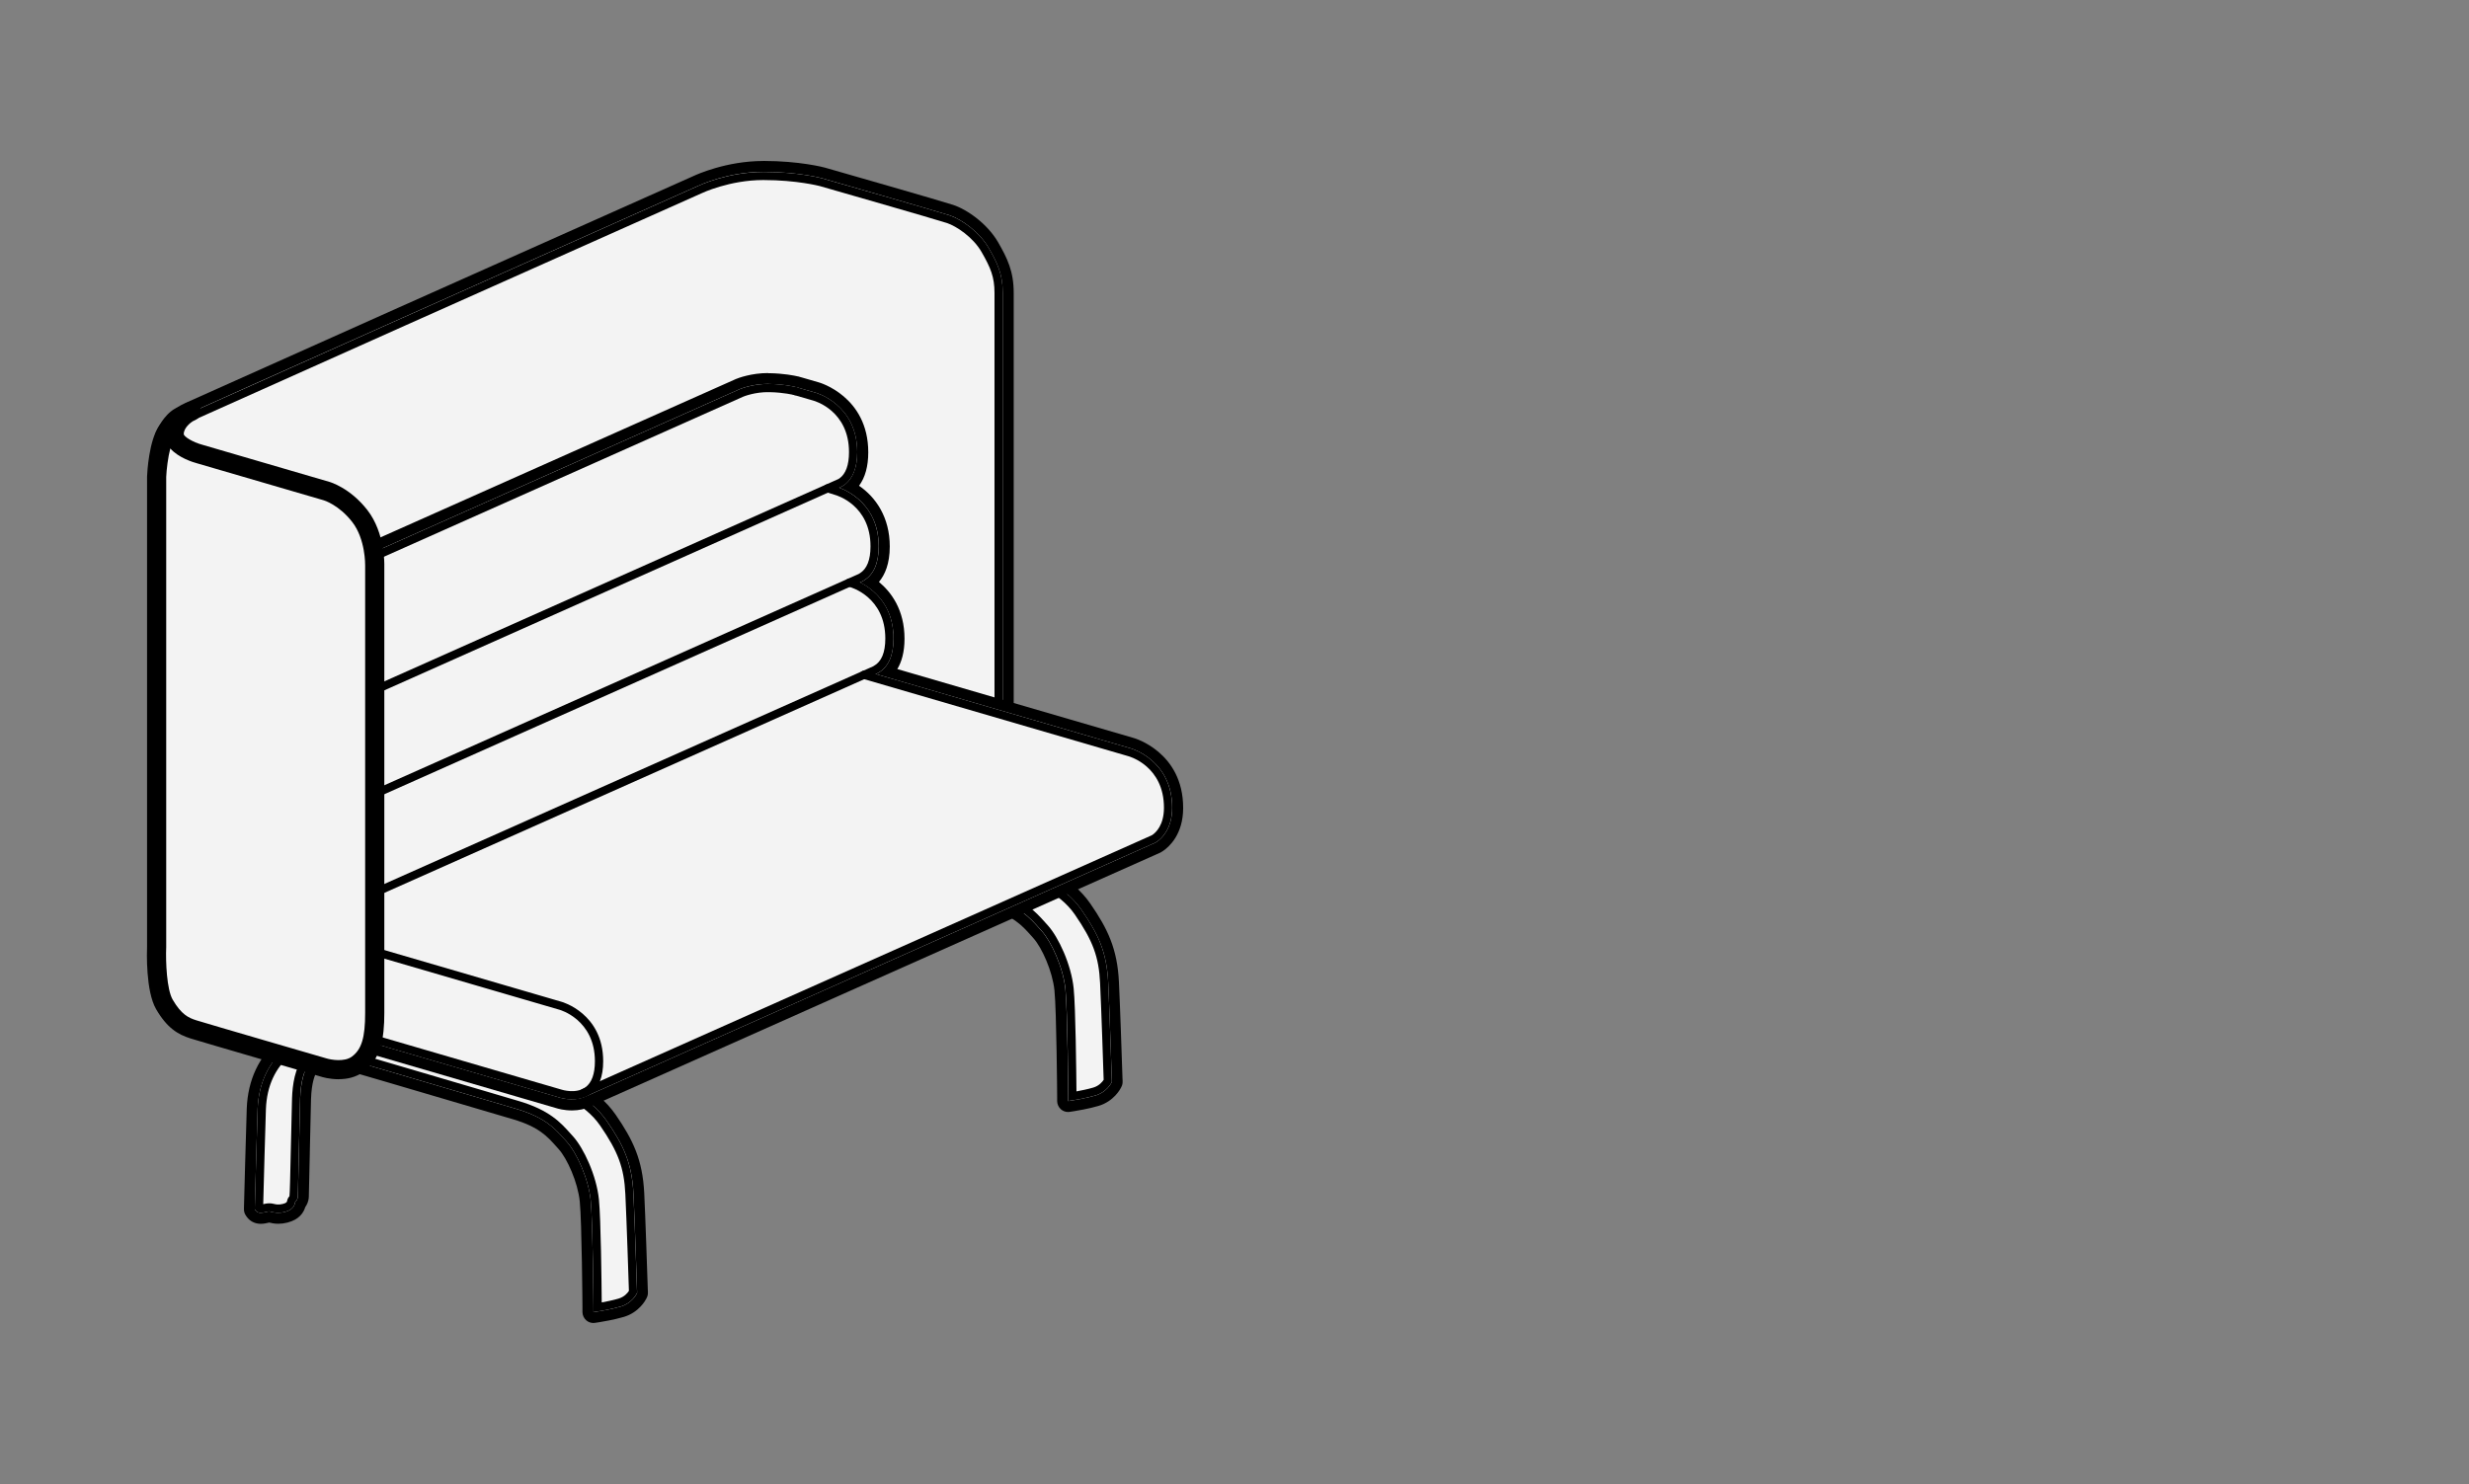 <?xml version="1.0" encoding="UTF-8"?><svg id="c" xmlns="http://www.w3.org/2000/svg" width="504" height="303" viewBox="0 0 504 303"><rect x="0" y="0" width="504" height="303" fill="#808080" stroke="none"/><defs><style>.d{fill:#f3f3f3;}</style></defs><path class="d" d="M121.15,269.02c-.26,0-.52-.09-.72-.27-.25-.21-.39-.52-.39-.84v-.97c0-.17-.13-17.35-.57-21.74-.41-4.14-2.74-9.28-4.57-11.3l-.49-.54c-1.95-2.19-3.8-4.26-9.37-5.89-1.65-.48-4.74-1.4-8.47-2.5-9.79-2.89-28.01-8.27-29.14-8.51-.22-.05-.44-.07-.66-.07-.93,0-1.82.48-2.73,1.47-.95,1.04-1.55,3.4-1.65,6.49-.03.89-.14,6.1-.25,10.97v.15c-.14,6.36-.19,8.59-.2,8.84-.04.84-.41,1.37-.64,1.66-.2.83-.85,2.07-2.89,2.58-.54.14-1.08.2-1.59.2-.74,0-1.31-.14-1.68-.24-.06-.02-.12-.03-.17-.04-.11.02-.24.06-.36.08-.38.09-.86.21-1.36.21h0c-1.06,0-1.66-.52-1.97-.96l-.16-.23c-.14-.2-.21-.44-.21-.68v-.28c.01-.15.47-17.32.58-20.23.21-5.49,2.34-10.06,6.17-13.22,4.33-3.57,9.5-4.84,12.89-4.84,1.11,0,2.12.12,3,.37,3.95,1.15,38.57,11.2,40.58,11.87.24.07,6.78,2.04,10.67,7.69,3.49,5.06,5.32,8.83,5.64,15.42.23,4.75.59,15.39.73,19.75l.02.54c0,.18-.03.37-.12.53l-.09.19c-.12.24-1.25,2.38-3.93,3.16-1.92.56-4.29.95-4.74,1.02l-.97.15c-.06,0-.12.01-.17.01Z"/><path d="M70.55,209.42c1.01,0,1.92.11,2.7.33,1.58.46,38.48,11.17,40.52,11.86.24.07,6.45,1.96,10.1,7.27,3.37,4.89,5.13,8.52,5.44,14.84.28,5.75.73,19.91.74,20.06v.21s-.09.19-.09.19c-.04.08-.99,1.93-3.24,2.59-1.97.58-4.5.98-4.61.99l-.96.15v-.97c0-.17-.13-17.38-.57-21.84-.44-4.42-2.87-9.74-4.86-11.94l-.48-.54c-1.97-2.21-4.01-4.49-9.89-6.22-1.65-.48-4.74-1.4-8.47-2.5-10.49-3.1-28.05-8.28-29.22-8.53-.3-.06-.6-.1-.89-.1-1.26,0-2.43.61-3.55,1.84-1.14,1.25-1.83,3.81-1.95,7.21-.03.9-.15,6.22-.26,11.13-.12,5.3-.19,8.54-.2,8.81-.03.59-.3.9-.47,1.09-.1.11-.1.12-.11.19-.15.96-.86,1.61-2.11,1.92-.5.13-.94.17-1.32.17-.6,0-1.06-.12-1.41-.2-.17-.04-.34-.09-.43-.09-.13,0-.41.07-.64.12-.35.08-.73.18-1.09.18-.41,0-.79-.12-1.06-.49l-.16-.23v-.28c.01-.17.47-17.29.58-20.22.2-5.16,2.19-9.45,5.77-12.4,3.86-3.18,8.61-4.59,12.18-4.59M70.55,207.19c-4.65,0-9.73,1.91-13.6,5.1-4.08,3.37-6.36,8.22-6.58,14.04-.11,2.96-.57,20.09-.57,20.25v.28c-.02.49.13.96.41,1.36l.16.23c.66.92,1.68,1.43,2.88,1.43.63,0,1.2-.14,1.62-.24.03,0,.05-.01.08-.02.41.1,1.05.25,1.86.25.6,0,1.23-.08,1.86-.24,2.42-.61,3.32-2.06,3.64-3.16.31-.43.69-1.12.73-2.11.01-.26.06-2.42.2-8.87v-.15c.11-4.73.22-10.08.25-10.96.11-3.28.78-5.14,1.36-5.78,1.01-1.11,1.69-1.11,1.91-1.11.13,0,.27.02.42.05,1.23.28,20.02,5.82,29.05,8.49,3.73,1.1,6.82,2.01,8.48,2.5,5.27,1.55,7.01,3.5,8.85,5.56l.49.55c1.72,1.9,3.9,6.74,4.3,10.67.43,4.33.55,21.46.55,21.63v.97c.01.65.3,1.26.79,1.69.41.35.92.53,1.45.53.11,0,.23,0,.34-.03l.96-.15c.48-.08,2.91-.47,4.89-1.06,3.13-.92,4.47-3.45,4.61-3.74l.09-.19c.17-.33.25-.7.23-1.07v-.21s-.02-.33-.02-.33c-.14-4.36-.5-15-.73-19.76-.34-6.81-2.31-10.88-5.84-16-4-5.8-10.63-7.93-11.27-8.13-2.36-.77-36.65-10.73-40.57-11.87-1-.28-2.11-.42-3.32-.42h0Z"/><path class="d" d="M218.07,225.93c-.26,0-.52-.09-.72-.27-.25-.21-.39-.52-.39-.84v-.97c0-.17-.13-17.35-.57-21.74-.41-4.14-2.74-9.28-4.57-11.3l-.49-.54c-1.95-2.19-3.8-4.26-9.37-5.89-1.66-.49-4.77-1.4-8.51-2.51-9.08-2.68-27.96-8.26-29.1-8.5-.22-.05-.44-.07-.65-.07-.93,0-1.83.48-2.73,1.47-.95,1.04-1.55,3.4-1.65,6.49-.03.9-.15,6.17-.25,11.06-.13,6.07-.19,8.63-.2,8.89-.04.84-.41,1.37-.64,1.65-.2.83-.85,2.07-2.89,2.58-.54.14-1.08.21-1.59.21-.74,0-1.3-.14-1.68-.24-.07-.02-.13-.03-.18-.04-.1.02-.23.05-.35.08-.4.1-.87.21-1.37.21h0c-1.06,0-1.66-.52-1.97-.96l-.16-.23c-.14-.2-.21-.44-.21-.68v-.28c.01-.15.47-17.32.58-20.23.21-5.49,2.35-10.06,6.17-13.22,4.33-3.57,9.5-4.84,12.89-4.84,1.11,0,2.12.12,3,.37,3.95,1.15,38.55,11.2,40.58,11.87.24.07,6.78,2.04,10.67,7.69,3.49,5.06,5.32,8.84,5.64,15.42.23,4.75.59,15.39.73,19.75l.02.54c0,.18-.03.37-.12.53l-.09.19c-.12.24-1.25,2.38-3.93,3.16-1.92.56-4.29.95-4.74,1.02l-.97.15c-.06,0-.12.01-.17.01Z"/><path d="M167.46,166.33c1.01,0,1.92.11,2.7.33,1.58.46,38.48,11.18,40.52,11.86.24.07,6.45,1.96,10.1,7.27,3.37,4.89,5.14,8.53,5.44,14.84.28,5.75.73,19.91.74,20.06v.21s-.09.19-.09.19c-.04.08-.99,1.93-3.25,2.59-1.97.58-4.5.97-4.61.99l-.96.15v-.97c0-.17-.13-17.38-.57-21.84-.44-4.42-2.87-9.74-4.86-11.94l-.49-.54c-1.97-2.21-4.01-4.49-9.89-6.22-1.66-.49-4.76-1.4-8.51-2.51-10.48-3.09-28.02-8.27-29.18-8.52-.3-.06-.6-.1-.89-.1-1.26,0-2.43.6-3.56,1.84-1.14,1.25-1.83,3.81-1.94,7.21-.03.9-.15,6.21-.26,11.12-.12,5.31-.19,8.55-.2,8.82-.03.59-.3.9-.47,1.09-.1.11-.1.12-.11.19-.15.96-.86,1.61-2.11,1.92-.5.13-.94.17-1.32.17-.6,0-1.06-.12-1.41-.2-.17-.04-.34-.09-.42-.09-.13,0-.41.07-.64.12-.35.08-.73.18-1.09.18-.41,0-.79-.12-1.06-.49l-.16-.23v-.28c.01-.17.47-17.29.58-20.22.2-5.16,2.19-9.45,5.77-12.4,3.86-3.18,8.61-4.59,12.18-4.59M167.46,164.1c-4.65,0-9.73,1.91-13.6,5.1-4.08,3.37-6.36,8.22-6.58,14.04-.11,2.96-.57,20.09-.57,20.25v.28c-.02.49.13.96.41,1.36l.16.23c.66.92,1.68,1.43,2.88,1.43.63,0,1.2-.14,1.62-.24.03,0,.06-.01.08-.02.42.11,1.06.25,1.86.25.6,0,1.23-.08,1.86-.24,2.42-.61,3.31-2.06,3.64-3.16.31-.43.69-1.12.73-2.1.01-.27.07-2.56.2-8.88.11-4.81.22-10.21.25-11.1.11-3.28.77-5.13,1.36-5.78,1.01-1.11,1.69-1.11,1.91-1.11.13,0,.28.02.42.05,1.24.28,20,5.82,29.01,8.48,3.75,1.11,6.86,2.02,8.51,2.51,5.27,1.55,7.01,3.5,8.85,5.56l.49.55c1.72,1.9,3.9,6.74,4.3,10.67.43,4.34.55,21.46.55,21.63v.97c.01.65.3,1.26.79,1.69.41.35.92.53,1.45.53.11,0,.23,0,.34-.03l.96-.15c.48-.08,2.91-.47,4.89-1.06,3.13-.92,4.47-3.45,4.61-3.74l.09-.19c.17-.33.25-.7.23-1.07v-.21s-.02-.33-.02-.33c-.14-4.36-.5-15-.73-19.77-.33-6.81-2.31-10.88-5.84-16-3.99-5.8-10.62-7.93-11.27-8.13-2.36-.77-36.65-10.73-40.57-11.87-1-.28-2.11-.42-3.32-.42h0Z"/><path class="d" d="M52.86,246.65s.46-17.25.57-20.21c.11-2.96.91-8.03,5.47-11.79s10.65-5.07,14.12-4.1c0,0,38.43,11.16,40.48,11.84,0,0,6.15,1.82,9.68,6.95s5.01,8.6,5.3,14.41c.28,5.81.74,20.04.74,20.04,0,0-.8,1.59-2.73,2.16s-4.5.97-4.5.97c0,0-.11-17.37-.57-21.92s-2.9-10.02-5.07-12.41-4.16-5.07-10.76-7-36.16-10.7-37.75-11.05-3.42,0-5.24,1.99-2.11,6.04-2.16,7.74-.43,19.34-.46,19.93-.47.56-.57,1.2-.61,1.02-1.48,1.24c-1.59.4-2.32-.14-2.95-.14s-1.83.55-2.11.16Z"/><path d="M121.15,267.9v-.97c0-.17-.13-17.38-.57-21.84-.44-4.42-2.87-9.74-4.86-11.94l-.49-.54c-1.97-2.21-4.01-4.49-9.89-6.22-1.65-.48-4.74-1.4-8.47-2.5-10.49-3.1-28.06-8.28-29.22-8.53-1.61-.34-3.06.23-4.45,1.74-1.14,1.25-1.83,3.81-1.94,7.21-.03.9-.15,6.21-.26,11.13-.12,5.31-.19,8.55-.2,8.82-.03.59-.3.9-.47,1.09-.09.11-.1.11-.11.19-.15.96-.86,1.61-2.11,1.92-1.31.33-2.16.11-2.73-.03-.17-.04-.34-.09-.42-.09-.13,0-.41.07-.64.12-.73.18-1.65.4-2.15-.32l-.16-.23v-.28c.01-.17.47-17.29.58-20.22.2-5.16,2.19-9.45,5.77-12.4,4.95-4.08,11.36-5.24,14.88-4.26,1.58.46,38.48,11.17,40.52,11.86.24.07,6.45,1.96,10.1,7.27,3.37,4.89,5.13,8.53,5.44,14.84.28,5.75.73,19.91.74,20.06v.21s-.09.19-.09.19c-.04.08-.99,1.93-3.25,2.59-1.97.58-4.5.98-4.61.99l-.96.15ZM66.76,213.59c.41,0,.83.05,1.26.14,1.13.24,14.53,4.19,29.34,8.56,3.73,1.1,6.81,2.01,8.47,2.5,6.34,1.86,8.64,4.44,10.67,6.71l.48.53c2.16,2.39,4.79,7.99,5.28,12.89.4,3.97.54,17.24.57,21.01.9-.17,2.29-.44,3.43-.78,1.23-.36,1.89-1.21,2.12-1.58-.06-1.9-.47-14.47-.73-19.79-.26-5.36-1.47-8.62-5.15-13.97-3.32-4.82-9.17-6.6-9.23-6.62-2.04-.68-40.09-11.73-40.48-11.84-3.15-.88-9.01.35-13.35,3.94-3.24,2.68-4.98,6.43-5.16,11.17-.1,2.56-.46,15.99-.55,19.41.08-.02.16-.04.22-.05.66-.16,1.31-.17,1.87-.03.48.12,1.01.25,1.91.03.81-.2.84-.46.86-.55.09-.55.34-.85.5-1.03.07-.35.17-4.67.26-8.85.11-4.92.23-10.24.26-11.14.09-2.69.58-6.3,2.38-8.28,1.45-1.59,3.05-2.38,4.78-2.38Z"/><path class="d" d="M149.78,203.56s.46-17.25.57-20.21.91-8.03,5.47-11.79c4.55-3.76,10.65-5.07,14.12-4.1,0,0,38.43,11.16,40.48,11.84,0,0,6.15,1.82,9.68,6.95,3.53,5.12,5.01,8.6,5.3,14.41s.74,20.04.74,20.04c0,0-.8,1.59-2.73,2.16s-4.5.97-4.5.97c0,0-.11-17.37-.57-21.92s-2.9-10.02-5.07-12.41-4.16-5.07-10.76-7-36.16-10.7-37.75-11.05-3.42,0-5.24,1.99-2.11,6.04-2.16,7.74-.43,19.34-.46,19.93-.47.56-.57,1.2-.61,1.02-1.48,1.24c-1.59.4-2.32-.14-2.95-.14s-1.83.55-2.11.16Z"/><path d="M218.07,224.81v-.97c0-.17-.13-17.38-.57-21.84-.44-4.42-2.87-9.74-4.86-11.94l-.48-.54c-1.97-2.21-4.01-4.49-9.89-6.22-1.66-.49-4.76-1.4-8.5-2.5-10.48-3.1-28.03-8.28-29.19-8.53-1.61-.35-3.06.23-4.44,1.74-1.14,1.25-1.83,3.81-1.95,7.21-.03.91-.15,6.4-.26,11.38-.1,4.44-.18,8.27-.2,8.55-.03.59-.3.91-.47,1.1-.1.11-.1.12-.11.19-.15.96-.86,1.61-2.11,1.92-1.31.33-2.17.11-2.73-.03-.17-.04-.34-.09-.43-.09-.13,0-.41.07-.64.12-.73.18-1.65.4-2.15-.32l-.16-.23v-.28c.01-.17.46-17.29.58-20.22.2-5.16,2.19-9.45,5.77-12.4,4.95-4.08,11.36-5.24,14.88-4.26,1.58.46,38.48,11.18,40.52,11.86.24.07,6.45,1.96,10.1,7.27,3.37,4.89,5.13,8.53,5.44,14.84.28,5.75.73,19.91.74,20.06v.21s-.09.19-.09.19c-.04.08-.99,1.93-3.24,2.59-1.97.58-4.5.98-4.61.99l-.96.15ZM163.67,170.5c.41,0,.83.05,1.26.14,1.13.24,14.51,4.19,29.32,8.56,3.74,1.1,6.84,2.02,8.49,2.5,6.35,1.86,8.64,4.44,10.67,6.71l.48.53c2.16,2.38,4.79,7.99,5.28,12.89.4,3.97.53,17.24.57,21.01.91-.17,2.29-.44,3.43-.78,1.22-.36,1.89-1.22,2.12-1.58-.06-1.91-.47-14.47-.73-19.78-.26-5.36-1.47-8.62-5.15-13.97-3.31-4.81-9.17-6.6-9.23-6.62-2.04-.68-40.09-11.73-40.48-11.84-3.15-.88-9.01.36-13.35,3.94-3.24,2.68-4.98,6.43-5.16,11.17-.1,2.56-.46,15.99-.55,19.41.08-.02.16-.04.22-.05.66-.16,1.31-.17,1.87-.03.47.12,1.01.25,1.91.03.8-.2.84-.46.86-.55.09-.55.35-.85.5-1.03.07-.34.16-4.53.25-8.59.11-4.99.23-10.49.26-11.4.09-2.69.58-6.31,2.38-8.28,1.45-1.59,3.05-2.38,4.78-2.38Z"/><path class="d" d="M35.18,165.77c-.49,0-.96-.18-1.32-.51-.4-.37-.63-.89-.64-1.43l-.51-74.4c0-.27.05-.54.16-.79.21-.49,1.37-3.05,3.33-4.2,1.34-.79,1.9-1.06,2.12-1.15,1.99-.93,78.61-35.17,103.73-46.35.22-.11,6.25-2.95,13.74-2.95s12.07,1.27,12.27,1.33c2.46.71,23.99,6.88,26.14,7.6,2.73.91,6.55,3.66,8.56,7.14,1.77,3.08,3.03,5.58,3.03,9.76v89.74c0,1.01-.78,1.86-1.79,1.95l-168.67,14.25s-.13,0-.16,0Z"/><path d="M155.8,35.1c7.14,0,11.79,1.24,11.98,1.29.99.28,23.89,6.85,26.08,7.58,2.47.82,6.1,3.43,7.95,6.64,1.74,3.02,2.88,5.29,2.88,9.2v89.74c0,.44-.33.8-.77.83l-168.67,14.25s-.05,0-.07,0c-.21,0-.41-.08-.56-.22-.17-.16-.27-.38-.27-.61l-.51-74.4c0-.12.02-.23.07-.33.12-.27,1.18-2.69,2.87-3.68,1.34-.79,1.85-1.03,1.99-1.09,1.98-.93,78.98-35.33,103.75-46.36.23-.11,6.07-2.85,13.29-2.85M155.8,32.87c-7.54,0-13.66,2.8-14.22,3.06-25.03,11.14-101.01,45.09-103.73,46.35-.44.19-1.2.6-2.21,1.2-2.26,1.33-3.56,4.18-3.79,4.74-.16.38-.25.8-.24,1.23l.51,74.39c0,.86.37,1.67,1,2.24.57.52,1.3.8,2.07.8.07,0,.15,0,.22,0l168.71-14.26c1.6-.14,2.81-1.45,2.81-3.06V59.81c0-4.45-1.32-7.09-3.17-10.32-2.15-3.73-6.24-6.67-9.18-7.65-2.18-.73-23.72-6.91-26.17-7.61-.24-.07-5.18-1.37-12.6-1.37h0Z"/><path d="M35.18,164.65c-.21,0-.41-.08-.56-.22-.17-.16-.27-.38-.27-.61l-.51-74.4c0-.12.02-.23.07-.33.12-.27,1.19-2.69,2.87-3.68,1.34-.79,1.85-1.03,1.99-1.09,1.96-.92,78.98-35.33,103.75-46.36.23-.11,6.07-2.85,13.29-2.85s11.79,1.24,11.98,1.29c.99.28,23.89,6.85,26.08,7.58,2.47.83,6.1,3.43,7.95,6.64,1.74,3.02,2.88,5.29,2.88,9.2v89.74c0,.44-.33.8-.77.83l-168.67,14.25s-.05,0-.07,0ZM35.5,89.59l.51,73.31,167-14.11V59.81c0-3.24-.78-5.12-2.65-8.37-1.74-3.03-5.15-5.26-7.02-5.89-2.15-.72-25.76-7.49-26-7.56-.03,0-4.64-1.23-11.53-1.23s-12.53,2.67-12.59,2.7c-23.98,10.67-102.5,45.76-103.75,46.36-.02,0-.03.01-.05.02-.03.01-.45.2-1.8.99-.95.56-1.79,2.05-2.11,2.74ZM39.1,85.08h.01-.01Z"/><path class="d" d="M116.75,225.59c-1.58,0-2.81-.39-2.94-.44l-68.12-19.88-.1-.02-.07-.04c-3.52-1.1-4.14-3.37-4.23-3.81-.03-.12-.04-.25-.04-.38v-71.39s0-.18,0-.18c0-.09,0-.17.02-.23v-.05l.03-.13c.21-1.73,2.11-2.81,2.92-3.2l106.36-47.4c.5-.21,2.99-1.16,6.23-1.16h.27c2.98.06,5.11.53,5.63.66l.28.08,3.85,1.11c.07.02,9.27,2.62,9.27,13.2,0,3.18-.84,5.56-2.49,7.1,2.68,1.52,6.88,5.04,6.88,12.15,0,3.37-.93,5.83-2.77,7.34,2.66,1.82,5.78,5.27,5.78,11.47,0,3.01-.74,5.3-2.2,6.82l49.82,14.53c.07.02,9.27,2.63,9.27,13.2,0,4.87-2.51,7.11-3.6,7.85l-.44.27-116.27,51.82c-.98.47-2.11.71-3.34.71Z"/><path d="M156.81,78.4c.08,0,.16,0,.25,0,3.21.06,5.39.62,5.48.65,0,0,0,0,.02,0,0,0,0,0,0,0,0,0,0,0,0,0,0,0,0,0,0,0l3.96,1.14c.07.02,8.46,2.38,8.46,12.13,0,3.19-.9,5.44-2.66,6.71l-.34.22s-.07.04-.11.06l-.57.26c1.62.58,8.08,3.44,8.08,12,0,3.39-1.01,5.72-2.99,6.93l-.35.2-.49.22c2.45,1.23,6.85,4.4,6.85,11.46,0,3.49-1.07,5.86-3.17,7.03l-.25.14-.18.08,52.02,15.17c.07.02,8.46,2.38,8.46,12.13,0,4.34-2.17,6.29-3.11,6.93l-.33.2-116.21,51.79c-.97.46-1.99.61-2.88.61-1.41,0-2.51-.35-2.59-.38l-68.22-19.92s0,0,0,0c-3.05-.92-3.51-2.78-3.55-2.99-.01-.05-.02-.11-.02-.16v-54.08s0,0,0,0v-17.32c0-.05,0-.08.01-.12,0-.02-.01-.03-.01-.05,0-.04.02-.08.02-.13,0,0,0-.03,0-.04,0,0,0-.01,0-.02.14-1.29,1.78-2.17,2.3-2.42l106.34-47.39c.13-.05,2.57-1.06,5.78-1.06M156.81,76.17h0c-3.45,0-6.12,1.02-6.62,1.23h-.03s-.03.03-.03.03l-106.34,47.39c-.96.45-3.04,1.64-3.53,3.74h0s0,.05,0,.05c-.02.08-.03.16-.05.25v.04s-.04.2-.04.2v.05c-.01.1-.02.21-.02.33v.32s0,.01,0,.01v17.15s0,17.95,0,17.95v36.14c0,.2.02.41.06.61.11.54.85,3.32,4.9,4.62l.14.07.2.03,68.06,19.87c.34.11,1.61.48,3.25.48,1.39,0,2.69-.28,3.84-.83l116.16-51.77.12-.05.11-.07.33-.2.06-.04.06-.04c1.23-.84,4.08-3.37,4.08-8.77,0-11.42-10.01-14.26-10.11-14.28l-48.24-14.07c.86-1.43,1.47-3.43,1.47-6.2,0-5.92-2.74-9.53-5.22-11.59,1.22-1.45,2.21-3.71,2.21-7.23,0-5.99-2.86-10.07-6.27-12.41,1.25-1.69,1.88-3.98,1.88-6.83,0-11.42-10.01-14.26-10.11-14.28l-3.66-1.06h-.02s-.27-.08-.27-.08l-.28-.08h-.05c-.73-.17-2.87-.6-5.74-.65h-.29Z"/><path d="M116.75,224.47c-1.41,0-2.51-.35-2.59-.38l-68.22-19.92s0,0,0,0c-3.05-.92-3.51-2.78-3.55-2.99-.01-.05-.02-.11-.02-.16v-18.19c0-.43.33-.8.76-.83.43-.04.82.26.9.69,0,.03.31,1.27,2.41,1.95l68.23,19.92c.07.02,8.46,2.38,8.46,12.13,0,3.18-.89,5.43-2.64,6.7-1.19.86-2.56,1.1-3.73,1.1ZM46.41,202.57l68.25,19.92c.06.02,2.91.92,4.84-.48,1.29-.94,1.94-2.73,1.94-5.33,0-8.48-7.16-10.5-7.24-10.51l-68.27-19.93c-.8-.26-1.42-.59-1.9-.94v15.61c.08.21.53,1.11,2.37,1.67Z"/><path d="M59.86,189.91c-1.41,0-2.51-.35-2.59-.38l-11.34-3.3s0,0,0,0c-3.05-.92-3.51-2.78-3.55-2.99-.01-.05-.02-.11-.02-.16v-18.19c0-.43.33-.8.76-.83.43-.04.82.26.9.69,0,.03.31,1.27,2.41,1.95l11.34,3.31c.07.02,8.46,2.38,8.46,12.13,0,3.17-.89,5.43-2.64,6.7-1.19.86-2.56,1.1-3.73,1.1ZM46.41,184.62l11.36,3.31c.06.02,2.91.92,4.84-.48,1.29-.94,1.94-2.73,1.94-5.33,0-8.48-7.17-10.5-7.24-10.51l-11.38-3.32c-.8-.26-1.42-.59-1.9-.94v15.61c.08.21.53,1.11,2.37,1.67Z"/><path d="M56.85,171.1c-1.41,0-2.51-.35-2.59-.38l-8.33-2.44s0,0,0,0c-3.05-.92-3.51-2.78-3.55-2.99-.01-.05-.02-.11-.02-.16v-18.19c0-.43.33-.8.76-.83.43-.04.82.26.9.69,0,.03.31,1.27,2.41,1.95l8.33,2.44c.07.02,8.46,2.38,8.46,12.13,0,3.18-.89,5.43-2.64,6.7-1.19.86-2.56,1.1-3.73,1.1ZM46.41,166.68l8.35,2.44c.05.02,2.9.92,4.84-.48,1.29-.94,1.94-2.73,1.94-5.33,0-8.44-6.94-10.43-7.24-10.51l-8.37-2.45c-.79-.26-1.41-.59-1.9-.94v15.61c.08.21.54,1.11,2.37,1.67Z"/><path d="M52.46,151.86c-1.41,0-2.51-.35-2.59-.38l-3.93-1.13h0c-3.05-.93-3.51-2.78-3.55-2.99-.01-.05-.02-.11-.02-.16v-17.57c0-.14,0-.26.02-.34.08-.42.48-.73.9-.68.43.04.76.4.76.83h0c.05.12.42.73,2.38,1.36l3.94,1.14c.07.02,8.46,2.38,8.46,12.13,0,3.18-.89,5.43-2.64,6.7-1.19.86-2.56,1.1-3.73,1.1ZM46.41,148.73l3.96,1.14c.06.02,2.91.92,4.85-.48,1.29-.94,1.94-2.73,1.94-5.33,0-8.48-7.16-10.5-7.24-10.51l-3.98-1.15c-.79-.25-1.41-.52-1.9-.8v15.47c.08.21.53,1.11,2.37,1.67Z"/><path d="M119.18,223.98c-.32,0-.63-.18-.77-.5-.19-.42,0-.92.42-1.11l116.24-51.8.2-.12c.67-.46,2.33-1.98,2.33-5.52,0-8.44-6.94-10.43-7.24-10.52l-54.24-15.82c-.44-.13-.7-.59-.57-1.04s.59-.7,1.04-.57l54.22,15.82c.07.02,8.46,2.38,8.46,12.13,0,4.34-2.17,6.29-3.11,6.93l-.33.2-116.32,51.84c-.11.05-.23.07-.34.07Z"/><path d="M62.24,189.47c-.32,0-.63-.18-.77-.5-.19-.42,0-.92.43-1.11l116.32-51.8.18-.11c1.55-.86,2.32-2.73,2.32-5.57,0-8.44-6.94-10.43-7.24-10.52l-.33-.1c-.44-.13-.7-.59-.57-1.04.13-.44.59-.7,1.04-.57l.32.09c.07.02,8.46,2.38,8.46,12.13,0,3.49-1.07,5.86-3.17,7.03l-.25.14-116.4,51.84c-.11.05-.23.07-.34.07Z"/><path d="M59.19,170.68c-.32,0-.63-.18-.77-.5-.19-.42,0-.92.42-1.11l116.43-51.87.25-.15c1.44-.88,2.18-2.73,2.18-5.49,0-8.44-6.94-10.43-7.24-10.51l-1.74-.55c-.44-.14-.69-.61-.55-1.05.14-.44.61-.69,1.05-.55l1.71.54s8.44,2.37,8.44,12.12c0,3.39-1.01,5.72-2.99,6.93l-.35.2-116.51,51.91c-.11.05-.23.07-.34.07Z"/><path d="M54.73,151.46c-.32,0-.63-.18-.76-.5-.19-.42,0-.92.42-1.11l116.75-52.04.25-.16c1.26-.91,1.92-2.71,1.92-5.32,0-8.44-6.94-10.43-7.24-10.52l-3.97-1.15c-.44-.13-.7-.59-.57-1.04.13-.44.59-.7,1.04-.57l3.96,1.14c.07.02,8.46,2.38,8.46,12.13,0,3.19-.9,5.44-2.66,6.71l-.34.22s-.07.04-.11.06l-116.81,52.07c-.11.05-.23.07-.34.07Z"/><path d="M43.2,130.28c-.46,0-.84-.38-.84-.84,0-1.39,1.78-2.34,2.33-2.6l106.34-47.39c.13-.05,2.73-1.12,6.02-1.06,3.21.06,5.38.62,5.48.65.45.12.71.57.6,1.02-.12.45-.58.71-1.02.6-.02,0-2.09-.54-5.08-.59-2.92-.07-5.31.92-5.33.93l-106.3,47.37c-.63.3-1.31.84-1.35,1.07,0,.46-.37.83-.83.84h0Z"/><path class="d" d="M31.99,193.26v-95.97s.29-6.59,2.11-9.19,3.7-3.51,5-4.13l-.74.37s-2.79,1.63-2.79,4.3,5.23,4.07,5.23,4.07l25.87,7.56s3.6.99,6.8,5.12c3.2,4.13,3.03,10.08,3.03,10.08v91.37c0,5.2-.74,8.4-3.47,10.44s-6.99.68-6.99.68c0,0-24.38-7.09-26.54-7.77s-3.99-1.74-5.94-5.1-1.58-11.82-1.58-11.82Z"/><path d="M69.14,220.36c-1.88,0-3.4-.45-3.68-.55-.95-.28-24.37-7.09-26.54-7.77-2.62-.82-4.82-2.15-7.05-5.98-2.15-3.69-1.89-11.73-1.85-12.85v-95.93c.03-.82.38-7.33,2.46-10.31,2.12-3.03,4.4-4.12,5.76-4.77.97-.46,2.13-.06,2.6.9s.08,2.13-.88,2.61l-.66.33c-.24.16-1.79,1.23-1.79,2.59,0,.51,1.84,1.66,3.79,2.18l25.91,7.57c.14.04,4.24,1.2,7.8,5.79,3.58,4.63,3.45,11.06,3.44,11.33v91.32c0,5.29-.72,9.36-4.25,12.01-1.59,1.19-3.46,1.52-5.07,1.52ZM34.77,91.53c-.49,1.89-.77,4.3-.84,5.84v95.89s0,.06,0,.09c-.13,3.05.11,8.68,1.32,10.76,1.78,3.05,3.24,3.72,4.84,4.22,2.12.67,26.26,7.69,26.5,7.76.97.3,3.72.8,5.27-.37,1.96-1.47,2.68-3.87,2.68-8.88v-91.37c0-.1.09-5.38-2.63-8.88-2.71-3.5-5.76-4.42-5.79-4.43l-25.89-7.56c-.76-.2-3.79-1.11-5.48-3.05ZM31.99,193.26h.01-.01Z"/></svg>